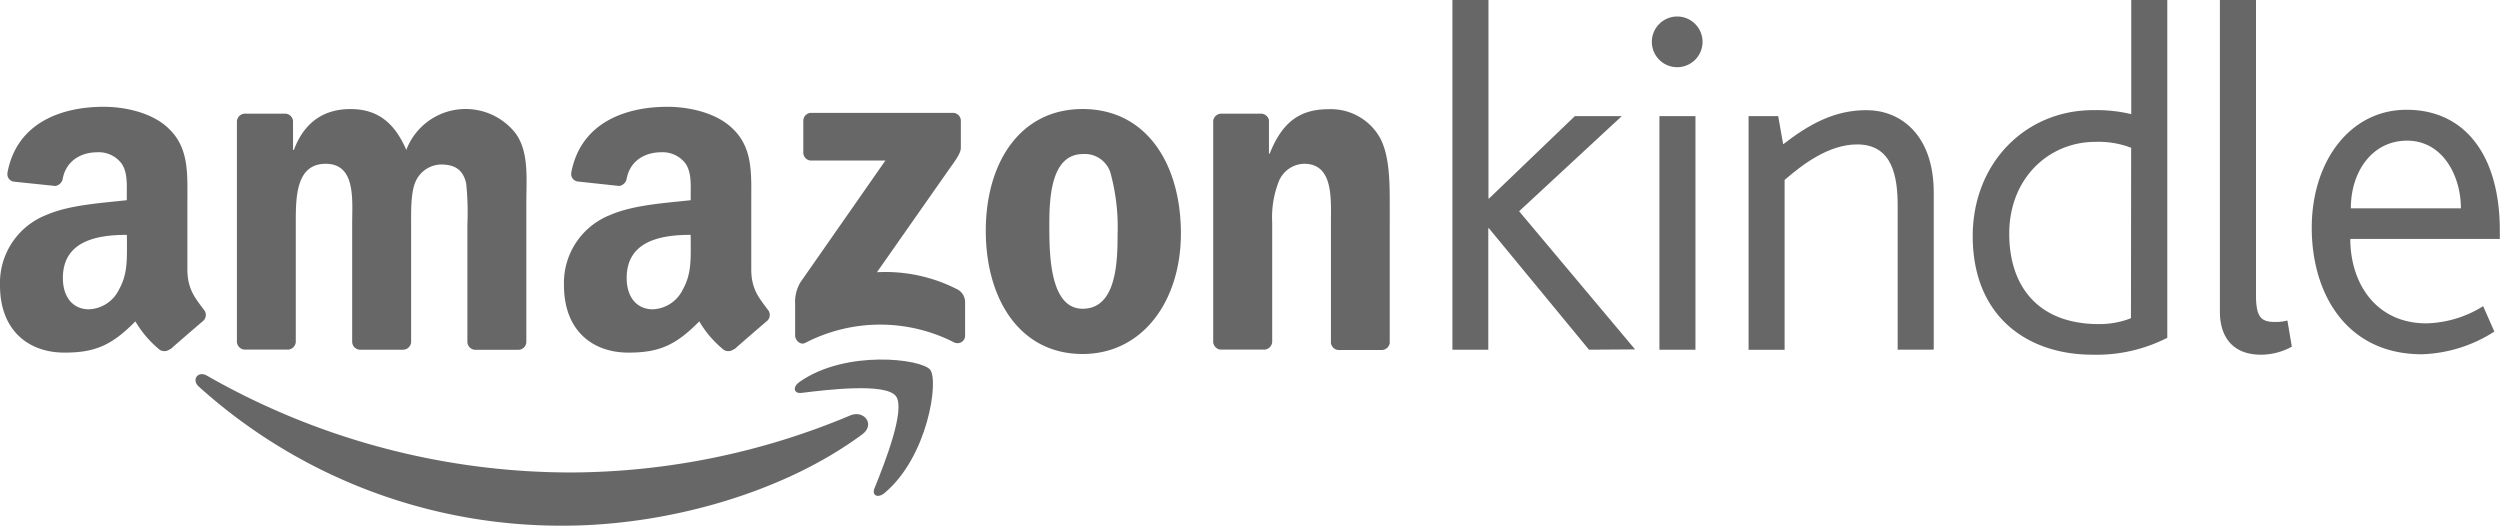 <svg xmlns="http://www.w3.org/2000/svg" viewBox="0 0 669.57 140.8"><defs><style>.cls-1,.cls-2{fill:#676767;}.cls-1{fill-rule:evenodd;}</style></defs><g id="Layer_2" data-name="Layer 2"><g id="Layer_1-2" data-name="Layer 1"><path class="cls-1" d="M230.91,116.35c-21.62,16-53,24.44-80,24.44a144.7,144.7,0,0,1-97.68-37.26c-2-1.82-.22-4.32,2.21-2.91a196.57,196.57,0,0,0,97.75,25.92,194.65,194.65,0,0,0,74.55-15.28C231.42,109.73,234.5,113.7,230.91,116.35Z"/><path class="cls-1" d="M239.92,106.06c-2.77-3.54-18.28-1.7-25.26-.83-2.11.25-2.43-1.6-.53-2.94,12.37-8.7,32.66-6.19,35-3.26s-.61,23.27-12.21,33c-1.79,1.5-3.49.7-2.7-1.27C236.87,124.2,242.68,109.56,239.92,106.06Z"/><path class="cls-1" d="M215.15,40.87v-8.5a2.11,2.11,0,0,1,2.07-2.14h37.93a2.12,2.12,0,0,1,2.19,2v7.36c0,1.21-1,2.8-2.85,5.32l-19.62,28a42.08,42.08,0,0,1,21.61,4.63,3.85,3.85,0,0,1,2,3.3v9a2,2,0,0,1-2,2.07,2.29,2.29,0,0,1-.82-.15,43.61,43.61,0,0,0-40,.08c-1.32.7-2.7-.73-2.7-2V81.43a10.21,10.21,0,0,1,1.41-5.81L237.13,43H217.34A2.12,2.12,0,0,1,215.15,41Z"/><path class="cls-1" d="M77,93.64H65.52a2.2,2.2,0,0,1-2.07-2V32.56a2.18,2.18,0,0,1,2.23-2.12H76.4a2.15,2.15,0,0,1,2.08,2v7.71h.23c2.8-7.46,8.06-10.94,15.16-10.94s11.72,3.48,14.95,10.94a17,17,0,0,1,29.25-4.47c3.65,5,2.9,12.18,2.9,18.53V91.57a2.16,2.16,0,0,1-2.22,2.12h-11.5a2.17,2.17,0,0,1-2.07-2.12V60.16a75.49,75.49,0,0,0-.32-11c-.87-4-3.4-5.1-6.8-5.1a7.66,7.66,0,0,0-6.88,4.86c-1.19,3-1.07,8-1.07,11.31V91.54a2.17,2.17,0,0,1-2.22,2.12H96.37a2.15,2.15,0,0,1-2.05-2.12V60.16c0-6.59,1.07-16.29-7.1-16.29s-8,9.46-8,16.29V91.52A2.18,2.18,0,0,1,77,93.64Z"/><path class="cls-1" d="M289.94,29.2c17.1,0,26.34,14.67,26.34,33.34,0,18-10.19,32.27-26.34,32.27-16.78,0-25.92-14.67-25.92-33S273.27,29.2,289.94,29.2Zm.1,12.06c-8.49,0-9,11.57-9,18.78s-.12,22.65,8.92,22.65,9.36-12.44,9.36-20A54.89,54.89,0,0,0,297.6,47,7.19,7.19,0,0,0,290,41.26Z"/><path class="cls-1" d="M338.45,93.64H327a2.17,2.17,0,0,1-2.07-2.12V32.37a2.19,2.19,0,0,1,2.21-1.93H337.8a2.21,2.21,0,0,1,2.06,1.7v9h.2c3.23-8.09,7.75-11.89,15.71-11.89a15.12,15.12,0,0,1,13.44,7c3,4.73,3,12.69,3,18.42V91.87A2.18,2.18,0,0,1,370,93.74H358.46a2.15,2.15,0,0,1-2-1.87V59.77c0-6.47.75-15.91-7.2-15.91a7.53,7.53,0,0,0-6.69,4.55,26.26,26.26,0,0,0-1.84,11.19V91.45a2.19,2.19,0,0,1-2.19,2.19Z"/><path class="cls-1" d="M185,65.39c0,4.49.1,8.23-2.16,12.22a9.34,9.34,0,0,1-8,5.23c-4.41,0-7-3.4-7-8.36,0-9.8,8.81-11.58,17.14-11.58Zm11.62,28.08a2.39,2.39,0,0,1-2.72.27,27.77,27.77,0,0,1-6.61-7.67c-6.32,6.43-10.8,8.37-19,8.37-9.7,0-17.24-6-17.24-18a19.52,19.52,0,0,1,12.28-18.82c6.25-2.76,15-3.25,21.66-4v-1.5c0-2.73.22-6-1.4-8.34a7.68,7.68,0,0,0-6.47-3c-4.4,0-8.3,2.26-9.25,6.93a2.41,2.41,0,0,1-2,2.1l-11.16-1.2A2,2,0,0,1,153,46.36s0-.08,0-.13c2.57-13.58,14.8-17.63,25.75-17.63,5.61,0,12.93,1.5,17.36,5.74,5.61,5.24,5.1,12.22,5.1,19.83v18c0,5.4,2.24,7.78,4.35,10.68a2.16,2.16,0,0,1,0,3h0c-2.35,2-6.53,5.61-8.84,7.66Z"/><path class="cls-1" d="M34,65.39c0,4.49.1,8.23-2.16,12.22a9.35,9.35,0,0,1-8,5.23c-4.42,0-7-3.4-7-8.36,0-9.8,8.8-11.58,17.14-11.58ZM45.58,93.47a2.4,2.4,0,0,1-2.73.27,28.16,28.16,0,0,1-6.59-7.67c-6.34,6.43-10.8,8.37-19,8.37-9.7,0-17.26-6-17.26-18a19.54,19.54,0,0,1,12.3-18.82c6.25-2.76,15-3.25,21.66-4v-1.5c0-2.73.22-6-1.41-8.34a7.67,7.67,0,0,0-6.46-3c-4.4,0-8.3,2.26-9.26,6.93a2.42,2.42,0,0,1-2,2.1L3.68,48.65A2,2,0,0,1,2,46.36s0-.08,0-.13C4.55,32.65,16.78,28.6,27.75,28.6c5.6,0,12.92,1.5,17.34,5.74,5.61,5.24,5.1,12.22,5.1,19.83v18c0,5.4,2.22,7.78,4.33,10.68a2.15,2.15,0,0,1,0,3h0c-2.35,2-6.54,5.61-8.83,7.66Z"/><path class="cls-2" d="M425.58,93.66,398.75,61.11h-.14V93.66H389V0h9.65V53.18h.14l23-22.08h12.57l-27.5,25.48,31.06,37Z"/><path class="cls-2" d="M449.19,18a6.79,6.79,0,1,1,6.8-6.79A6.79,6.79,0,0,1,449.19,18Zm-4.75,75.66V31.1h9.65V93.66Z"/><path class="cls-2" d="M508.25,93.66V55.2c0-7.79-1.32-16.52-10.85-16.52-7.66,0-14.68,5.41-19.43,9.51v45.5h-9.65V31.1h7.93l1.33,7.54c6.88-5.3,13.59-9.14,22.33-9.14,9,0,18,6.49,18,22.09V93.64Z"/><path class="cls-2" d="M560.47,95C543,95,528.35,84.79,528.35,63.24c0-19.45,14-33.74,32.27-33.74a40.17,40.17,0,0,1,10.19,1.07V0h9.65V90.47A41.65,41.65,0,0,1,560.47,95Zm10.31-55.42A24.27,24.27,0,0,0,561.13,38c-12.3,0-23,9.65-23,24.59,0,14.15,7.8,24.21,24,24.21a22.81,22.81,0,0,0,8.6-1.58Z"/><path class="cls-2" d="M605.55,95c-7.66,0-11-4.89-11-11.5V0h9.67v79.1c0,5.94,1.44,7.13,5.09,7.13a12.41,12.41,0,0,0,3.32-.39l1.19,7A17.19,17.19,0,0,1,605.55,95Z"/><path class="cls-2" d="M629.48,64c0,11.89,6.88,22.6,20.38,22.6A29.92,29.92,0,0,0,665.06,82l3,6.8a37.94,37.94,0,0,1-19.43,6.08c-20,0-29.48-16-29.48-33.87s10.31-31.61,25.37-31.61c16.14,0,25,12.84,25,32.27V64Zm15.2-26.33c-9.26,0-15.06,8.2-15.06,18.12H659.1c0-8.73-4.89-18.12-14.42-18.12Z"/></g></g></svg>